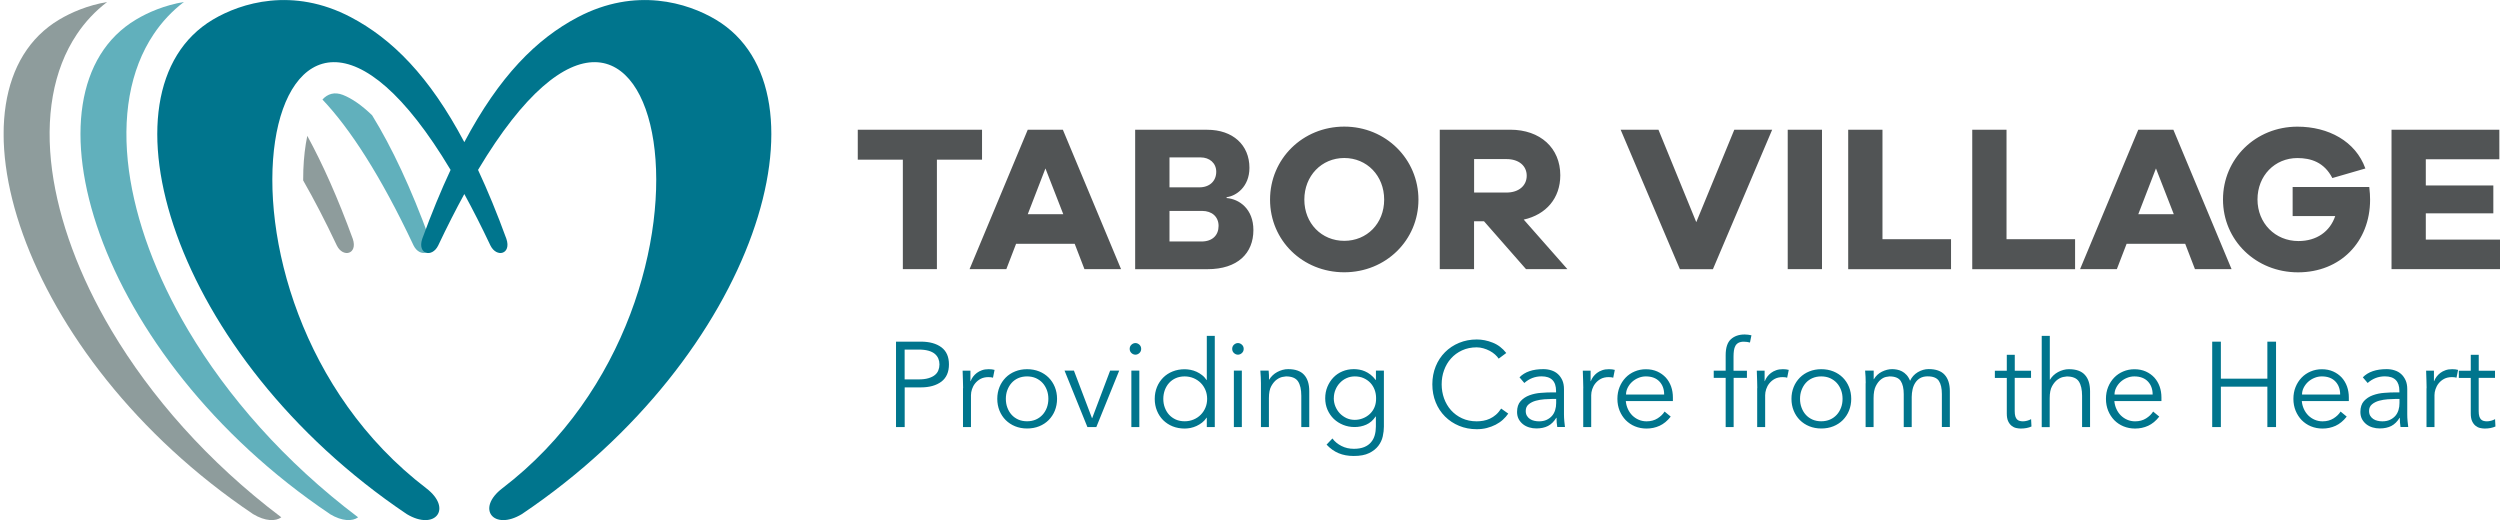 <svg xmlns="http://www.w3.org/2000/svg" width="274" height="57" viewBox="0 0 274 57" fill="none"><g clip-path="url(#clip0_5_36)"><path d="M99.148 41.582H100.682C101.104 41.582 101.46 41.54 101.758 41.451C102.055 41.361 102.287 41.248 102.465 41.099C102.643 40.957 102.768 40.784 102.845 40.582C102.923 40.385 102.964 40.171 102.964 39.939C102.964 39.706 102.923 39.51 102.845 39.314C102.768 39.117 102.637 38.939 102.465 38.79C102.287 38.641 102.055 38.522 101.758 38.438C101.46 38.355 101.104 38.313 100.682 38.313H99.148V41.582ZM98.203 37.444H100.925C101.876 37.444 102.626 37.653 103.178 38.063C103.731 38.48 104.005 39.105 104.005 39.939C104.005 40.772 103.731 41.403 103.178 41.826C102.626 42.242 101.876 42.457 100.925 42.457H99.154V46.809H98.203V37.444ZM105.556 42.552C105.556 42.278 105.55 41.998 105.538 41.719C105.527 41.439 105.515 41.07 105.503 40.623H106.359V41.772H106.383C106.442 41.605 106.531 41.445 106.644 41.29C106.757 41.135 106.9 40.998 107.06 40.873C107.221 40.748 107.411 40.653 107.625 40.576C107.839 40.498 108.083 40.463 108.356 40.463C108.6 40.463 108.82 40.486 109.004 40.54L108.832 41.397C108.719 41.355 108.552 41.332 108.332 41.332C108 41.332 107.714 41.397 107.476 41.522C107.239 41.647 107.042 41.814 106.882 42.01C106.721 42.207 106.608 42.421 106.531 42.653C106.454 42.885 106.418 43.106 106.418 43.314V46.803H105.544V42.546L105.556 42.552ZM114.901 43.713C114.901 43.368 114.848 43.046 114.735 42.748C114.622 42.451 114.467 42.189 114.265 41.969C114.063 41.748 113.819 41.576 113.534 41.445C113.249 41.32 112.922 41.254 112.565 41.254C112.208 41.254 111.881 41.32 111.596 41.445C111.311 41.57 111.067 41.748 110.871 41.969C110.675 42.189 110.52 42.451 110.407 42.748C110.294 43.046 110.241 43.368 110.241 43.713C110.241 44.058 110.294 44.38 110.407 44.677C110.52 44.975 110.669 45.237 110.871 45.457C111.067 45.677 111.311 45.85 111.596 45.981C111.881 46.106 112.208 46.172 112.565 46.172C112.922 46.172 113.249 46.106 113.534 45.981C113.819 45.856 114.063 45.677 114.265 45.457C114.467 45.237 114.622 44.975 114.735 44.677C114.842 44.38 114.901 44.058 114.901 43.713ZM115.853 43.713C115.853 44.177 115.769 44.612 115.609 45.011C115.448 45.41 115.216 45.749 114.931 46.041C114.64 46.332 114.295 46.558 113.897 46.719C113.498 46.88 113.053 46.963 112.571 46.963C112.09 46.963 111.656 46.88 111.257 46.719C110.859 46.558 110.514 46.326 110.223 46.041C109.932 45.749 109.706 45.404 109.545 45.011C109.385 44.612 109.301 44.183 109.301 43.713C109.301 43.243 109.385 42.814 109.545 42.415C109.706 42.016 109.938 41.677 110.223 41.385C110.514 41.094 110.859 40.867 111.257 40.707C111.656 40.546 112.095 40.463 112.571 40.463C113.047 40.463 113.498 40.546 113.897 40.707C114.295 40.867 114.64 41.094 114.931 41.385C115.222 41.677 115.448 42.022 115.609 42.415C115.769 42.814 115.853 43.243 115.853 43.713ZM120.156 46.809H119.182L116.673 40.617H117.701L119.681 45.826H119.705L121.672 40.617H122.665L120.156 46.809ZM125.073 38.236C125.073 38.421 125.007 38.575 124.877 38.694C124.746 38.814 124.597 38.873 124.443 38.873C124.288 38.873 124.139 38.814 124.009 38.694C123.878 38.575 123.813 38.421 123.813 38.236C123.813 38.052 123.878 37.897 124.009 37.778C124.139 37.659 124.288 37.599 124.443 37.599C124.597 37.599 124.746 37.659 124.877 37.778C125.007 37.897 125.073 38.052 125.073 38.236ZM124.871 46.809H123.997V40.617H124.871V46.809ZM127.498 43.713C127.498 44.058 127.552 44.38 127.665 44.677C127.778 44.975 127.932 45.237 128.134 45.457C128.336 45.677 128.58 45.85 128.866 45.981C129.151 46.106 129.478 46.172 129.835 46.172C130.191 46.172 130.512 46.106 130.815 45.981C131.119 45.856 131.38 45.677 131.6 45.457C131.82 45.237 131.992 44.975 132.117 44.677C132.242 44.38 132.302 44.058 132.302 43.713C132.302 43.368 132.242 43.046 132.117 42.748C131.992 42.451 131.82 42.189 131.6 41.969C131.38 41.748 131.119 41.576 130.815 41.445C130.512 41.32 130.185 41.254 129.835 41.254C129.484 41.254 129.151 41.32 128.866 41.445C128.58 41.57 128.336 41.748 128.134 41.969C127.932 42.189 127.778 42.451 127.665 42.748C127.558 43.046 127.498 43.368 127.498 43.713ZM133.14 46.809H132.266V45.779H132.242C132.099 45.993 131.933 46.172 131.743 46.32C131.547 46.469 131.344 46.594 131.136 46.689C130.928 46.785 130.708 46.856 130.482 46.904C130.257 46.945 130.043 46.969 129.84 46.969C129.359 46.969 128.913 46.886 128.515 46.725C128.116 46.564 127.772 46.332 127.48 46.047C127.189 45.755 126.963 45.41 126.803 45.017C126.642 44.618 126.559 44.189 126.559 43.719C126.559 43.249 126.642 42.82 126.803 42.421C126.963 42.022 127.195 41.683 127.48 41.391C127.772 41.099 128.116 40.873 128.515 40.713C128.913 40.552 129.359 40.468 129.84 40.468C130.043 40.468 130.257 40.492 130.482 40.534C130.708 40.576 130.922 40.647 131.136 40.742C131.35 40.838 131.553 40.963 131.743 41.111C131.939 41.26 132.105 41.445 132.242 41.653H132.266V36.813H133.14V46.809ZM136.308 38.236C136.308 38.421 136.243 38.575 136.112 38.694C135.981 38.814 135.833 38.873 135.678 38.873C135.524 38.873 135.375 38.814 135.244 38.694C135.113 38.575 135.048 38.421 135.048 38.236C135.048 38.052 135.113 37.897 135.244 37.778C135.375 37.659 135.524 37.599 135.678 37.599C135.833 37.599 135.981 37.659 136.112 37.778C136.243 37.897 136.308 38.052 136.308 38.236ZM136.106 46.809H135.232V40.617H136.106V46.809ZM139.043 40.617C139.061 40.784 139.073 40.951 139.079 41.111C139.079 41.272 139.085 41.439 139.085 41.605H139.108C139.203 41.439 139.328 41.284 139.477 41.141C139.625 40.998 139.792 40.879 139.976 40.778C140.16 40.677 140.357 40.599 140.565 40.54C140.773 40.48 140.975 40.457 141.177 40.457C141.968 40.457 142.556 40.665 142.931 41.082C143.311 41.498 143.495 42.1 143.495 42.873V46.803H142.622V43.38C142.622 42.689 142.503 42.165 142.265 41.802C142.027 41.439 141.587 41.254 140.945 41.254C140.904 41.254 140.779 41.272 140.577 41.308C140.375 41.344 140.161 41.439 139.935 41.6C139.709 41.76 139.513 41.998 139.334 42.314C139.156 42.63 139.073 43.07 139.073 43.636V46.809H138.199V41.981C138.199 41.814 138.193 41.6 138.181 41.344C138.169 41.088 138.151 40.844 138.133 40.617H139.031H139.043ZM146.183 43.636C146.183 43.963 146.242 44.267 146.361 44.552C146.48 44.838 146.64 45.088 146.848 45.308C147.056 45.523 147.3 45.695 147.574 45.826C147.853 45.951 148.15 46.017 148.477 46.017C148.804 46.017 149.095 45.957 149.381 45.844C149.666 45.731 149.922 45.57 150.142 45.362C150.362 45.154 150.534 44.904 150.653 44.612C150.772 44.32 150.825 43.993 150.819 43.636C150.819 43.308 150.766 43.005 150.659 42.719C150.552 42.433 150.397 42.183 150.195 41.963C149.993 41.748 149.743 41.576 149.458 41.445C149.173 41.314 148.84 41.254 148.483 41.254C148.156 41.254 147.853 41.32 147.58 41.445C147.3 41.57 147.062 41.742 146.854 41.963C146.646 42.177 146.486 42.427 146.367 42.719C146.248 43.005 146.188 43.314 146.188 43.636H146.183ZM146.028 48.053C146.284 48.398 146.616 48.672 147.027 48.88C147.437 49.089 147.889 49.19 148.394 49.19C148.834 49.19 149.208 49.124 149.517 48.999C149.827 48.874 150.076 48.696 150.261 48.475C150.451 48.255 150.588 47.999 150.671 47.701C150.754 47.404 150.796 47.088 150.796 46.755V45.642H150.772C150.492 46.064 150.148 46.362 149.743 46.541C149.339 46.719 148.911 46.803 148.465 46.803C148.019 46.803 147.597 46.725 147.205 46.564C146.813 46.404 146.474 46.189 146.183 45.91C145.891 45.63 145.665 45.296 145.493 44.91C145.326 44.523 145.243 44.1 145.243 43.653C145.243 43.207 145.321 42.784 145.481 42.397C145.642 42.01 145.856 41.671 146.135 41.379C146.414 41.088 146.741 40.861 147.128 40.701C147.508 40.54 147.93 40.457 148.388 40.457C148.572 40.457 148.768 40.474 148.977 40.51C149.185 40.546 149.393 40.605 149.595 40.695C149.803 40.784 150.005 40.903 150.207 41.058C150.409 41.213 150.599 41.409 150.778 41.647H150.802V40.617H151.675V46.755C151.675 47.088 151.634 47.445 151.551 47.826C151.467 48.207 151.301 48.553 151.063 48.868C150.819 49.184 150.486 49.452 150.053 49.66C149.619 49.874 149.06 49.975 148.364 49.975C147.746 49.975 147.199 49.874 146.712 49.672C146.23 49.469 145.784 49.154 145.392 48.731L146.04 48.047L146.028 48.053ZM165.307 45.326C165.146 45.564 164.95 45.791 164.718 45.999C164.486 46.213 164.219 46.392 163.922 46.547C163.624 46.701 163.297 46.82 162.953 46.91C162.608 46.999 162.239 47.041 161.853 47.041C161.157 47.041 160.509 46.916 159.921 46.672C159.326 46.428 158.809 46.082 158.375 45.648C157.941 45.213 157.596 44.695 157.353 44.094C157.109 43.493 156.984 42.838 156.984 42.123C156.984 41.409 157.109 40.754 157.353 40.153C157.596 39.552 157.941 39.034 158.375 38.599C158.809 38.165 159.326 37.819 159.921 37.575C160.515 37.331 161.157 37.206 161.853 37.206C162.435 37.206 163.012 37.319 163.595 37.552C164.177 37.778 164.671 38.159 165.087 38.689L164.254 39.308C164.159 39.159 164.029 39.01 163.856 38.855C163.69 38.706 163.499 38.575 163.28 38.456C163.066 38.343 162.834 38.248 162.584 38.177C162.34 38.105 162.091 38.069 161.847 38.069C161.246 38.069 160.711 38.183 160.236 38.403C159.76 38.623 159.356 38.921 159.029 39.29C158.696 39.659 158.446 40.087 158.268 40.582C158.09 41.07 158.007 41.582 158.007 42.123C158.007 42.665 158.096 43.177 158.268 43.665C158.446 44.153 158.696 44.582 159.029 44.957C159.362 45.326 159.76 45.624 160.236 45.844C160.711 46.064 161.246 46.178 161.847 46.178C162.091 46.178 162.334 46.154 162.578 46.112C162.822 46.07 163.06 45.993 163.291 45.886C163.523 45.779 163.743 45.636 163.951 45.457C164.159 45.279 164.35 45.046 164.528 44.779L165.307 45.332V45.326ZM170.098 43.725C169.878 43.725 169.605 43.737 169.272 43.761C168.939 43.784 168.624 43.838 168.321 43.921C168.017 44.005 167.756 44.136 167.542 44.314C167.328 44.493 167.221 44.731 167.221 45.04C167.221 45.243 167.262 45.416 167.346 45.564C167.429 45.707 167.542 45.826 167.685 45.922C167.827 46.017 167.982 46.082 168.154 46.118C168.327 46.16 168.499 46.178 168.677 46.178C168.992 46.178 169.272 46.124 169.504 46.017C169.736 45.91 169.932 45.767 170.092 45.588C170.253 45.41 170.366 45.195 170.443 44.951C170.52 44.707 170.556 44.451 170.556 44.177V43.725H170.104H170.098ZM170.544 43.011V42.85C170.544 41.784 170.015 41.248 168.957 41.248C168.237 41.248 167.607 41.492 167.066 41.975L166.537 41.355C167.12 40.754 167.988 40.457 169.153 40.457C169.45 40.457 169.741 40.498 170.021 40.588C170.3 40.677 170.538 40.808 170.74 40.992C170.942 41.171 171.103 41.403 171.228 41.671C171.352 41.945 171.412 42.272 171.412 42.647V45.41C171.412 45.648 171.424 45.898 171.448 46.154C171.471 46.416 171.495 46.63 171.519 46.797H170.675C170.651 46.648 170.627 46.481 170.615 46.308C170.603 46.13 170.597 45.957 170.597 45.791H170.568C170.312 46.207 170.009 46.505 169.664 46.684C169.319 46.862 168.891 46.957 168.392 46.957C168.119 46.957 167.857 46.922 167.601 46.844C167.346 46.767 167.12 46.654 166.924 46.499C166.727 46.344 166.567 46.154 166.448 45.933C166.329 45.707 166.27 45.445 166.27 45.148C166.27 44.648 166.401 44.249 166.662 43.963C166.924 43.677 167.245 43.463 167.637 43.32C168.029 43.177 168.445 43.088 168.891 43.058C169.337 43.022 169.741 43.005 170.11 43.005H170.544V43.011ZM173.528 42.552C173.528 42.278 173.522 41.998 173.51 41.719C173.499 41.439 173.487 41.07 173.475 40.623H174.331V41.772H174.355C174.414 41.605 174.503 41.445 174.616 41.29C174.729 41.135 174.872 40.998 175.032 40.873C175.193 40.748 175.383 40.653 175.603 40.576C175.817 40.498 176.061 40.463 176.334 40.463C176.578 40.463 176.798 40.486 176.982 40.54L176.81 41.397C176.697 41.355 176.53 41.332 176.31 41.332C175.977 41.332 175.692 41.397 175.454 41.522C175.217 41.647 175.02 41.814 174.86 42.01C174.699 42.207 174.586 42.421 174.509 42.653C174.432 42.885 174.396 43.106 174.396 43.314V46.803H173.522V42.546L173.528 42.552ZM182.392 43.237C182.392 42.647 182.213 42.165 181.863 41.802C181.512 41.439 181.019 41.254 180.383 41.254C180.103 41.254 179.83 41.308 179.562 41.421C179.301 41.528 179.069 41.677 178.867 41.861C178.67 42.046 178.51 42.26 178.391 42.498C178.272 42.737 178.213 42.981 178.213 43.237H182.386H182.392ZM178.189 43.951C178.213 44.261 178.29 44.552 178.415 44.826C178.54 45.1 178.7 45.332 178.902 45.535C179.104 45.731 179.336 45.892 179.604 46.005C179.865 46.118 180.157 46.178 180.46 46.178C180.923 46.178 181.328 46.07 181.667 45.856C182.005 45.642 182.261 45.392 182.439 45.106L183.111 45.66C182.743 46.13 182.332 46.463 181.892 46.666C181.447 46.868 180.971 46.969 180.46 46.969C180.002 46.969 179.58 46.886 179.188 46.725C178.795 46.564 178.462 46.332 178.177 46.047C177.898 45.755 177.672 45.41 177.511 45.017C177.351 44.618 177.267 44.189 177.267 43.719C177.267 43.249 177.345 42.82 177.505 42.421C177.666 42.022 177.886 41.683 178.165 41.391C178.445 41.099 178.777 40.873 179.158 40.713C179.538 40.552 179.949 40.468 180.388 40.468C180.852 40.468 181.274 40.552 181.643 40.718C182.011 40.885 182.32 41.111 182.576 41.385C182.826 41.665 183.016 41.986 183.153 42.362C183.284 42.737 183.349 43.136 183.349 43.558V43.957H178.201L178.189 43.951ZM191.475 41.415H190.007V46.809H189.133V41.415H187.825V40.623H189.133V38.933C189.133 38.111 189.323 37.528 189.704 37.182C190.084 36.837 190.584 36.659 191.208 36.659C191.333 36.659 191.458 36.665 191.582 36.682C191.707 36.7 191.838 36.724 191.957 36.748L191.796 37.54C191.689 37.516 191.582 37.492 191.469 37.474C191.356 37.456 191.244 37.45 191.125 37.45C190.887 37.45 190.691 37.492 190.542 37.569C190.393 37.647 190.28 37.76 190.197 37.909C190.12 38.052 190.066 38.224 190.037 38.421C190.013 38.617 189.995 38.819 189.995 39.04V40.629H191.463V41.421L191.475 41.415ZM192.599 42.552C192.599 42.278 192.593 41.998 192.581 41.719C192.569 41.439 192.557 41.07 192.545 40.623H193.401V41.772H193.425C193.485 41.605 193.574 41.445 193.687 41.29C193.8 41.135 193.942 40.998 194.103 40.873C194.263 40.748 194.454 40.653 194.668 40.576C194.882 40.498 195.125 40.463 195.399 40.463C195.643 40.463 195.863 40.486 196.047 40.54L195.874 41.397C195.762 41.355 195.595 41.332 195.375 41.332C195.042 41.332 194.757 41.397 194.519 41.522C194.281 41.647 194.085 41.814 193.925 42.01C193.764 42.207 193.651 42.421 193.574 42.653C193.497 42.885 193.461 43.106 193.461 43.314V46.803H192.587V42.546L192.599 42.552ZM201.944 43.713C201.944 43.368 201.891 43.046 201.778 42.748C201.665 42.451 201.51 42.189 201.308 41.969C201.106 41.748 200.862 41.576 200.577 41.445C200.291 41.32 199.97 41.254 199.608 41.254C199.245 41.254 198.924 41.32 198.639 41.445C198.353 41.57 198.11 41.748 197.913 41.969C197.717 42.189 197.563 42.451 197.45 42.748C197.337 43.046 197.283 43.368 197.283 43.713C197.283 44.058 197.337 44.38 197.45 44.677C197.563 44.975 197.711 45.237 197.913 45.457C198.11 45.677 198.353 45.85 198.639 45.981C198.924 46.106 199.251 46.172 199.608 46.172C199.964 46.172 200.291 46.106 200.577 45.981C200.862 45.856 201.106 45.677 201.308 45.457C201.51 45.237 201.665 44.975 201.778 44.677C201.891 44.38 201.944 44.058 201.944 43.713ZM202.895 43.713C202.895 44.177 202.812 44.612 202.651 45.011C202.491 45.41 202.259 45.749 201.974 46.041C201.682 46.332 201.338 46.558 200.939 46.719C200.541 46.88 200.095 46.963 199.614 46.963C199.132 46.963 198.698 46.88 198.3 46.719C197.902 46.558 197.551 46.326 197.266 46.041C196.974 45.749 196.748 45.404 196.588 45.011C196.427 44.612 196.344 44.183 196.344 43.713C196.344 43.243 196.427 42.814 196.588 42.415C196.748 42.016 196.98 41.677 197.266 41.385C197.557 41.094 197.902 40.867 198.3 40.707C198.698 40.546 199.138 40.463 199.614 40.463C200.089 40.463 200.541 40.546 200.939 40.707C201.338 40.867 201.682 41.094 201.974 41.385C202.265 41.677 202.491 42.022 202.651 42.415C202.812 42.814 202.895 43.243 202.895 43.713ZM204.482 41.992C204.482 41.76 204.476 41.534 204.465 41.308C204.453 41.076 204.435 40.849 204.417 40.617H205.356V41.558H205.38C205.594 41.195 205.885 40.921 206.26 40.736C206.634 40.552 207.003 40.457 207.378 40.457C207.544 40.457 207.722 40.474 207.913 40.51C208.103 40.546 208.287 40.611 208.459 40.701C208.638 40.796 208.798 40.921 208.953 41.088C209.107 41.254 209.238 41.469 209.345 41.736C209.524 41.338 209.803 41.028 210.183 40.796C210.564 40.57 210.962 40.451 211.378 40.451C212.169 40.451 212.757 40.659 213.132 41.076C213.512 41.492 213.703 42.094 213.703 42.868V46.797H212.829V43.189C212.829 42.564 212.722 42.082 212.502 41.748C212.282 41.415 211.872 41.248 211.271 41.248C210.944 41.248 210.671 41.314 210.451 41.439C210.231 41.564 210.053 41.736 209.916 41.951C209.779 42.159 209.678 42.403 209.619 42.671C209.559 42.939 209.524 43.219 209.524 43.511V46.803H208.65V43.195C208.65 42.57 208.537 42.088 208.317 41.754C208.097 41.421 207.687 41.254 207.086 41.254C207.033 41.254 206.914 41.272 206.724 41.308C206.533 41.344 206.337 41.439 206.135 41.6C205.933 41.76 205.749 41.998 205.588 42.314C205.428 42.63 205.344 43.07 205.344 43.636V46.809H204.471V41.998L204.482 41.992ZM222.596 41.415H220.813V45.064C220.813 45.291 220.836 45.481 220.878 45.624C220.92 45.767 220.985 45.88 221.062 45.963C221.14 46.041 221.235 46.1 221.348 46.13C221.455 46.16 221.579 46.178 221.71 46.178C221.859 46.178 222.013 46.154 222.174 46.112C222.334 46.07 222.477 46.011 222.608 45.939L222.649 46.743C222.323 46.892 221.93 46.969 221.472 46.969C221.306 46.969 221.134 46.945 220.949 46.904C220.771 46.862 220.605 46.773 220.456 46.654C220.307 46.529 220.182 46.362 220.087 46.154C219.992 45.939 219.945 45.666 219.945 45.32V41.421H218.637V40.629H219.945V38.885H220.819V40.629H222.602V41.421L222.596 41.415ZM223.785 36.813H224.659V41.611H224.683C224.778 41.445 224.903 41.29 225.051 41.147C225.2 41.004 225.366 40.885 225.551 40.784C225.735 40.683 225.931 40.605 226.139 40.546C226.347 40.486 226.549 40.463 226.751 40.463C227.542 40.463 228.131 40.671 228.505 41.088C228.886 41.504 229.07 42.106 229.07 42.88V46.809H228.196V43.386C228.196 42.695 228.077 42.171 227.839 41.808C227.601 41.445 227.162 41.26 226.52 41.26C226.478 41.26 226.353 41.278 226.151 41.314C225.949 41.35 225.735 41.445 225.509 41.605C225.283 41.766 225.087 42.004 224.909 42.32C224.73 42.635 224.647 43.076 224.647 43.642V46.814H223.773V36.819L223.785 36.813ZM235.93 43.237C235.93 42.647 235.752 42.165 235.401 41.802C235.05 41.439 234.557 41.254 233.921 41.254C233.641 41.254 233.368 41.308 233.1 41.421C232.839 41.528 232.607 41.677 232.405 41.861C232.209 42.046 232.048 42.26 231.929 42.498C231.81 42.737 231.751 42.981 231.751 43.237H235.924H235.93ZM231.733 43.951C231.757 44.261 231.834 44.552 231.959 44.826C232.084 45.1 232.244 45.332 232.446 45.535C232.649 45.731 232.88 45.892 233.148 46.005C233.409 46.118 233.701 46.178 234.004 46.178C234.468 46.178 234.872 46.07 235.211 45.856C235.55 45.642 235.805 45.392 235.984 45.106L236.655 45.66C236.287 46.13 235.877 46.463 235.437 46.666C234.991 46.868 234.515 46.969 234.004 46.969C233.546 46.969 233.124 46.886 232.732 46.725C232.339 46.564 232.001 46.332 231.721 46.047C231.442 45.755 231.216 45.41 231.055 45.017C230.895 44.618 230.812 44.189 230.812 43.719C230.812 43.249 230.889 42.82 231.049 42.421C231.21 42.022 231.43 41.683 231.709 41.391C231.989 41.099 232.322 40.873 232.702 40.713C233.082 40.552 233.493 40.468 233.933 40.468C234.396 40.468 234.818 40.552 235.187 40.718C235.556 40.885 235.865 41.111 236.12 41.385C236.37 41.665 236.56 41.986 236.697 42.362C236.828 42.737 236.893 43.136 236.893 43.558V43.957H231.745L231.733 43.951ZM242.457 37.444H243.408V41.504H248.503V37.444H249.454V46.809H248.503V42.379H243.408V46.809H242.457V37.444ZM256.481 43.237C256.481 42.647 256.303 42.165 255.952 41.802C255.601 41.439 255.108 41.254 254.472 41.254C254.192 41.254 253.919 41.308 253.651 41.421C253.39 41.528 253.158 41.677 252.956 41.861C252.76 42.046 252.599 42.26 252.48 42.498C252.361 42.737 252.302 42.981 252.302 43.237H256.475H256.481ZM252.278 43.951C252.302 44.261 252.379 44.552 252.504 44.826C252.629 45.1 252.789 45.332 252.991 45.535C253.193 45.731 253.425 45.892 253.693 46.005C253.954 46.118 254.246 46.178 254.549 46.178C255.013 46.178 255.417 46.07 255.756 45.856C256.095 45.642 256.35 45.392 256.529 45.106L257.2 45.66C256.832 46.13 256.421 46.463 255.982 46.666C255.536 46.868 255.06 46.969 254.549 46.969C254.091 46.969 253.669 46.886 253.277 46.725C252.884 46.564 252.551 46.332 252.266 46.047C251.987 45.755 251.761 45.41 251.6 45.017C251.44 44.618 251.357 44.189 251.357 43.719C251.357 43.249 251.434 42.82 251.594 42.421C251.755 42.022 251.975 41.683 252.254 41.391C252.534 41.099 252.867 40.873 253.247 40.713C253.627 40.552 254.032 40.468 254.472 40.468C254.941 40.468 255.357 40.552 255.726 40.718C256.095 40.885 256.404 41.111 256.659 41.385C256.909 41.665 257.099 41.986 257.236 42.362C257.367 42.737 257.432 43.136 257.432 43.558V43.957H252.284L252.278 43.951ZM262.527 43.725C262.307 43.725 262.033 43.737 261.7 43.761C261.367 43.784 261.052 43.838 260.749 43.921C260.446 44.005 260.184 44.136 259.97 44.314C259.756 44.493 259.649 44.731 259.649 45.04C259.649 45.243 259.691 45.416 259.774 45.564C259.858 45.707 259.97 45.826 260.113 45.922C260.256 46.017 260.41 46.082 260.583 46.118C260.755 46.16 260.928 46.178 261.106 46.178C261.421 46.178 261.7 46.124 261.932 46.017C262.164 45.91 262.36 45.767 262.521 45.588C262.681 45.41 262.794 45.195 262.872 44.951C262.949 44.707 262.984 44.451 262.984 44.177V43.725H262.539H262.527ZM262.973 43.011V42.85C262.973 41.784 262.443 41.248 261.385 41.248C260.666 41.248 260.036 41.492 259.495 41.975L258.966 41.355C259.548 40.754 260.416 40.457 261.582 40.457C261.879 40.457 262.17 40.498 262.443 40.588C262.723 40.677 262.961 40.808 263.163 40.992C263.365 41.171 263.525 41.403 263.65 41.671C263.775 41.945 263.835 42.272 263.835 42.647V45.41C263.835 45.648 263.846 45.898 263.87 46.154C263.894 46.416 263.918 46.63 263.942 46.797H263.097C263.074 46.648 263.05 46.481 263.038 46.308C263.026 46.13 263.02 45.957 263.02 45.791H262.996C262.741 46.207 262.438 46.505 262.093 46.684C261.748 46.862 261.32 46.957 260.821 46.957C260.547 46.957 260.286 46.922 260.03 46.844C259.774 46.767 259.548 46.654 259.352 46.499C259.156 46.344 258.996 46.154 258.877 45.933C258.758 45.707 258.698 45.445 258.698 45.148C258.698 44.648 258.829 44.249 259.085 43.963C259.346 43.677 259.667 43.463 260.06 43.32C260.452 43.177 260.868 43.088 261.314 43.058C261.76 43.022 262.164 43.005 262.533 43.005H262.967L262.973 43.011ZM265.957 42.552C265.957 42.278 265.951 41.998 265.939 41.719C265.927 41.439 265.915 41.07 265.903 40.623H266.759V41.772H266.783C266.843 41.605 266.932 41.445 267.045 41.29C267.158 41.135 267.3 40.998 267.461 40.873C267.621 40.748 267.812 40.653 268.026 40.576C268.24 40.498 268.483 40.463 268.757 40.463C269.001 40.463 269.22 40.486 269.405 40.54L269.232 41.397C269.119 41.355 268.953 41.332 268.733 41.332C268.4 41.332 268.115 41.397 267.877 41.522C267.639 41.647 267.443 41.814 267.282 42.01C267.122 42.207 267.009 42.421 266.932 42.653C266.854 42.885 266.819 43.106 266.819 43.314V46.803H265.945V42.546L265.957 42.552ZM273.447 41.415H271.664V45.064C271.664 45.291 271.688 45.481 271.729 45.624C271.771 45.767 271.836 45.88 271.913 45.963C271.991 46.041 272.086 46.1 272.199 46.13C272.312 46.16 272.431 46.178 272.561 46.178C272.71 46.178 272.865 46.154 273.025 46.112C273.186 46.07 273.328 46.011 273.459 45.939L273.501 46.743C273.174 46.892 272.781 46.969 272.324 46.969C272.157 46.969 271.985 46.945 271.8 46.904C271.622 46.862 271.456 46.773 271.307 46.654C271.158 46.529 271.034 46.362 270.939 46.154C270.843 45.939 270.796 45.666 270.796 45.32V41.421H269.488V40.629H270.796V38.885H271.67V40.629H273.453V41.421L273.447 41.415Z" fill="#00758D"></path><path d="M107.631 17.502V14.216H94.012V17.502H98.952V29.497H102.685V17.502H107.625H107.631ZM122.867 29.497L116.489 14.216H112.642L106.264 29.497H110.294L111.364 26.717H117.785L118.855 29.497H122.861H122.867ZM116.536 23.479H112.642L114.58 18.46L116.536 23.479ZM134.436 21.609C135.458 21.496 136.938 20.49 136.938 18.395C136.938 15.889 135.119 14.222 132.313 14.222H124.413V29.503H132.337C135.66 29.503 137.372 27.747 137.372 25.217C137.372 22.913 135.845 21.818 134.436 21.705V21.615V21.609ZM128.176 17.252H131.594C132.551 17.252 133.3 17.865 133.3 18.823C133.3 19.847 132.569 20.532 131.457 20.532H128.176V17.246V17.252ZM128.176 26.467V23.116H131.755C132.825 23.116 133.556 23.753 133.556 24.759C133.556 25.765 132.896 26.467 131.689 26.467H128.182H128.176ZM147.33 13.876C142.776 13.876 139.197 17.413 139.197 21.883C139.197 26.354 142.77 29.842 147.33 29.842C151.889 29.842 155.462 26.33 155.462 21.883C155.462 17.436 151.883 13.876 147.33 13.876ZM147.33 26.396C144.845 26.396 142.955 24.479 142.955 21.877C142.955 19.276 144.845 17.317 147.33 17.317C149.815 17.317 151.705 19.258 151.705 21.877C151.705 24.497 149.815 26.396 147.33 26.396ZM171.786 29.497L167.001 24.068C169.462 23.52 171.008 21.717 171.008 19.21C171.008 16.222 168.82 14.216 165.521 14.216H157.798V29.497H161.556V24.253H162.649L167.251 29.497H171.78H171.786ZM161.562 21.109V17.436H165.116C166.46 17.436 167.328 18.169 167.328 19.258C167.328 20.347 166.46 21.103 165.116 21.103H161.562V21.109ZM194.222 14.222H190.078L185.911 24.348L181.768 14.222H177.624L184.116 29.503H187.736L194.228 14.222H194.222ZM199.691 29.497V14.216H195.934V29.497H199.691ZM213.833 26.217H206.319V14.222H202.562V29.503H213.833V26.217ZM227.429 26.217H219.915V14.222H216.158V29.503H227.429V26.217ZM244.58 29.497L238.201 14.216H234.355L227.976 29.497H232.007L233.077 26.717H239.497L240.567 29.497H244.574H244.58ZM238.248 23.479H234.355L236.293 18.46L238.248 23.479ZM251.273 20.49V23.681H255.94C255.369 25.372 253.913 26.419 251.909 26.419C249.359 26.419 247.421 24.461 247.421 21.859C247.421 19.258 249.312 17.323 251.797 17.323C253.277 17.323 254.733 17.782 255.625 19.514L259.245 18.466C258.175 15.478 255.191 13.882 251.797 13.882C247.219 13.882 243.64 17.395 243.64 21.865C243.64 26.336 247.237 29.848 251.862 29.848C256.487 29.848 259.762 26.521 259.762 21.889C259.762 21.502 259.739 21.044 259.673 20.496H251.267L251.273 20.49ZM274 26.259H265.868V23.383H273.269V20.329H265.868V17.454H273.929V14.216H262.111V29.497H274V26.259Z" fill="#515455"></path><path fill-rule="evenodd" clip-rule="evenodd" d="M33.227 19.776C34.422 21.865 35.658 24.235 36.919 26.913C37.596 28.283 39.231 27.86 38.666 26.181C37.037 21.723 35.379 18.002 33.679 14.889C33.447 15.996 33.298 17.252 33.245 18.621C33.233 19.002 33.227 19.389 33.227 19.782V19.776Z" fill="#8E9C9C"></path><path fill-rule="evenodd" clip-rule="evenodd" d="M27.74 56.345C29.089 57.155 30.219 57.149 30.831 56.696C22.746 50.6 16.498 43.409 12.23 36.23C8.657 30.217 6.458 24.157 5.715 18.704C4.93 12.882 5.798 7.667 8.431 3.744C9.329 2.399 10.435 1.22 11.742 0.22C9.608 0.583 7.807 1.363 6.487 2.149C-6.662 9.983 1.958 39.004 27.74 56.345Z" fill="#8E9C9C"></path><path fill-rule="evenodd" clip-rule="evenodd" d="M35.343 10.912C38.351 14.085 41.722 19.246 45.33 26.908C46.014 28.277 47.643 27.854 47.078 26.175C45.039 20.585 42.952 16.157 40.782 12.632C39.617 11.507 38.547 10.781 37.578 10.4C36.669 10.049 35.908 10.275 35.337 10.912H35.343Z" fill="#61B0BC"></path><path fill-rule="evenodd" clip-rule="evenodd" d="M36.163 56.345C37.507 57.155 38.642 57.149 39.249 56.696C31.164 50.6 24.916 43.409 20.648 36.23C17.075 30.217 14.875 24.157 14.132 18.698C13.348 12.876 14.216 7.656 16.849 3.738C17.747 2.399 18.852 1.214 20.16 0.214C18.032 0.577 16.231 1.351 14.911 2.143C1.761 9.977 10.381 38.998 36.163 56.339V56.345Z" fill="#61B0BC"></path><path fill-rule="evenodd" clip-rule="evenodd" d="M44.581 56.345C47.678 58.209 49.646 55.75 46.715 53.511C19.257 32.539 29.107 -15.299 49.385 18.621C48.332 20.871 47.298 23.383 46.276 26.181C45.717 27.866 47.346 28.289 48.023 26.913C48.998 24.848 49.955 22.979 50.889 21.264C51.828 22.979 52.779 24.848 53.754 26.913C54.438 28.283 56.066 27.86 55.502 26.181C54.479 23.377 53.445 20.871 52.393 18.621C72.664 -15.299 82.514 32.539 55.062 53.511C52.131 55.75 54.099 58.209 57.196 56.345C82.978 39.004 91.598 9.983 78.448 2.149C75.369 0.316 69.686 -1.458 63.331 1.881C58.801 4.262 54.729 8.346 50.889 15.579C47.054 8.34 42.976 4.262 38.446 1.881C32.091 -1.458 26.408 0.316 23.329 2.149C10.179 9.983 18.799 39.004 44.581 56.345Z" fill="#00758D"></path></g><defs><clipPath id="clip0_5_36"><rect width="273.6" height="57" fill="white" transform="translate(0.4)"></rect></clipPath></defs></svg>